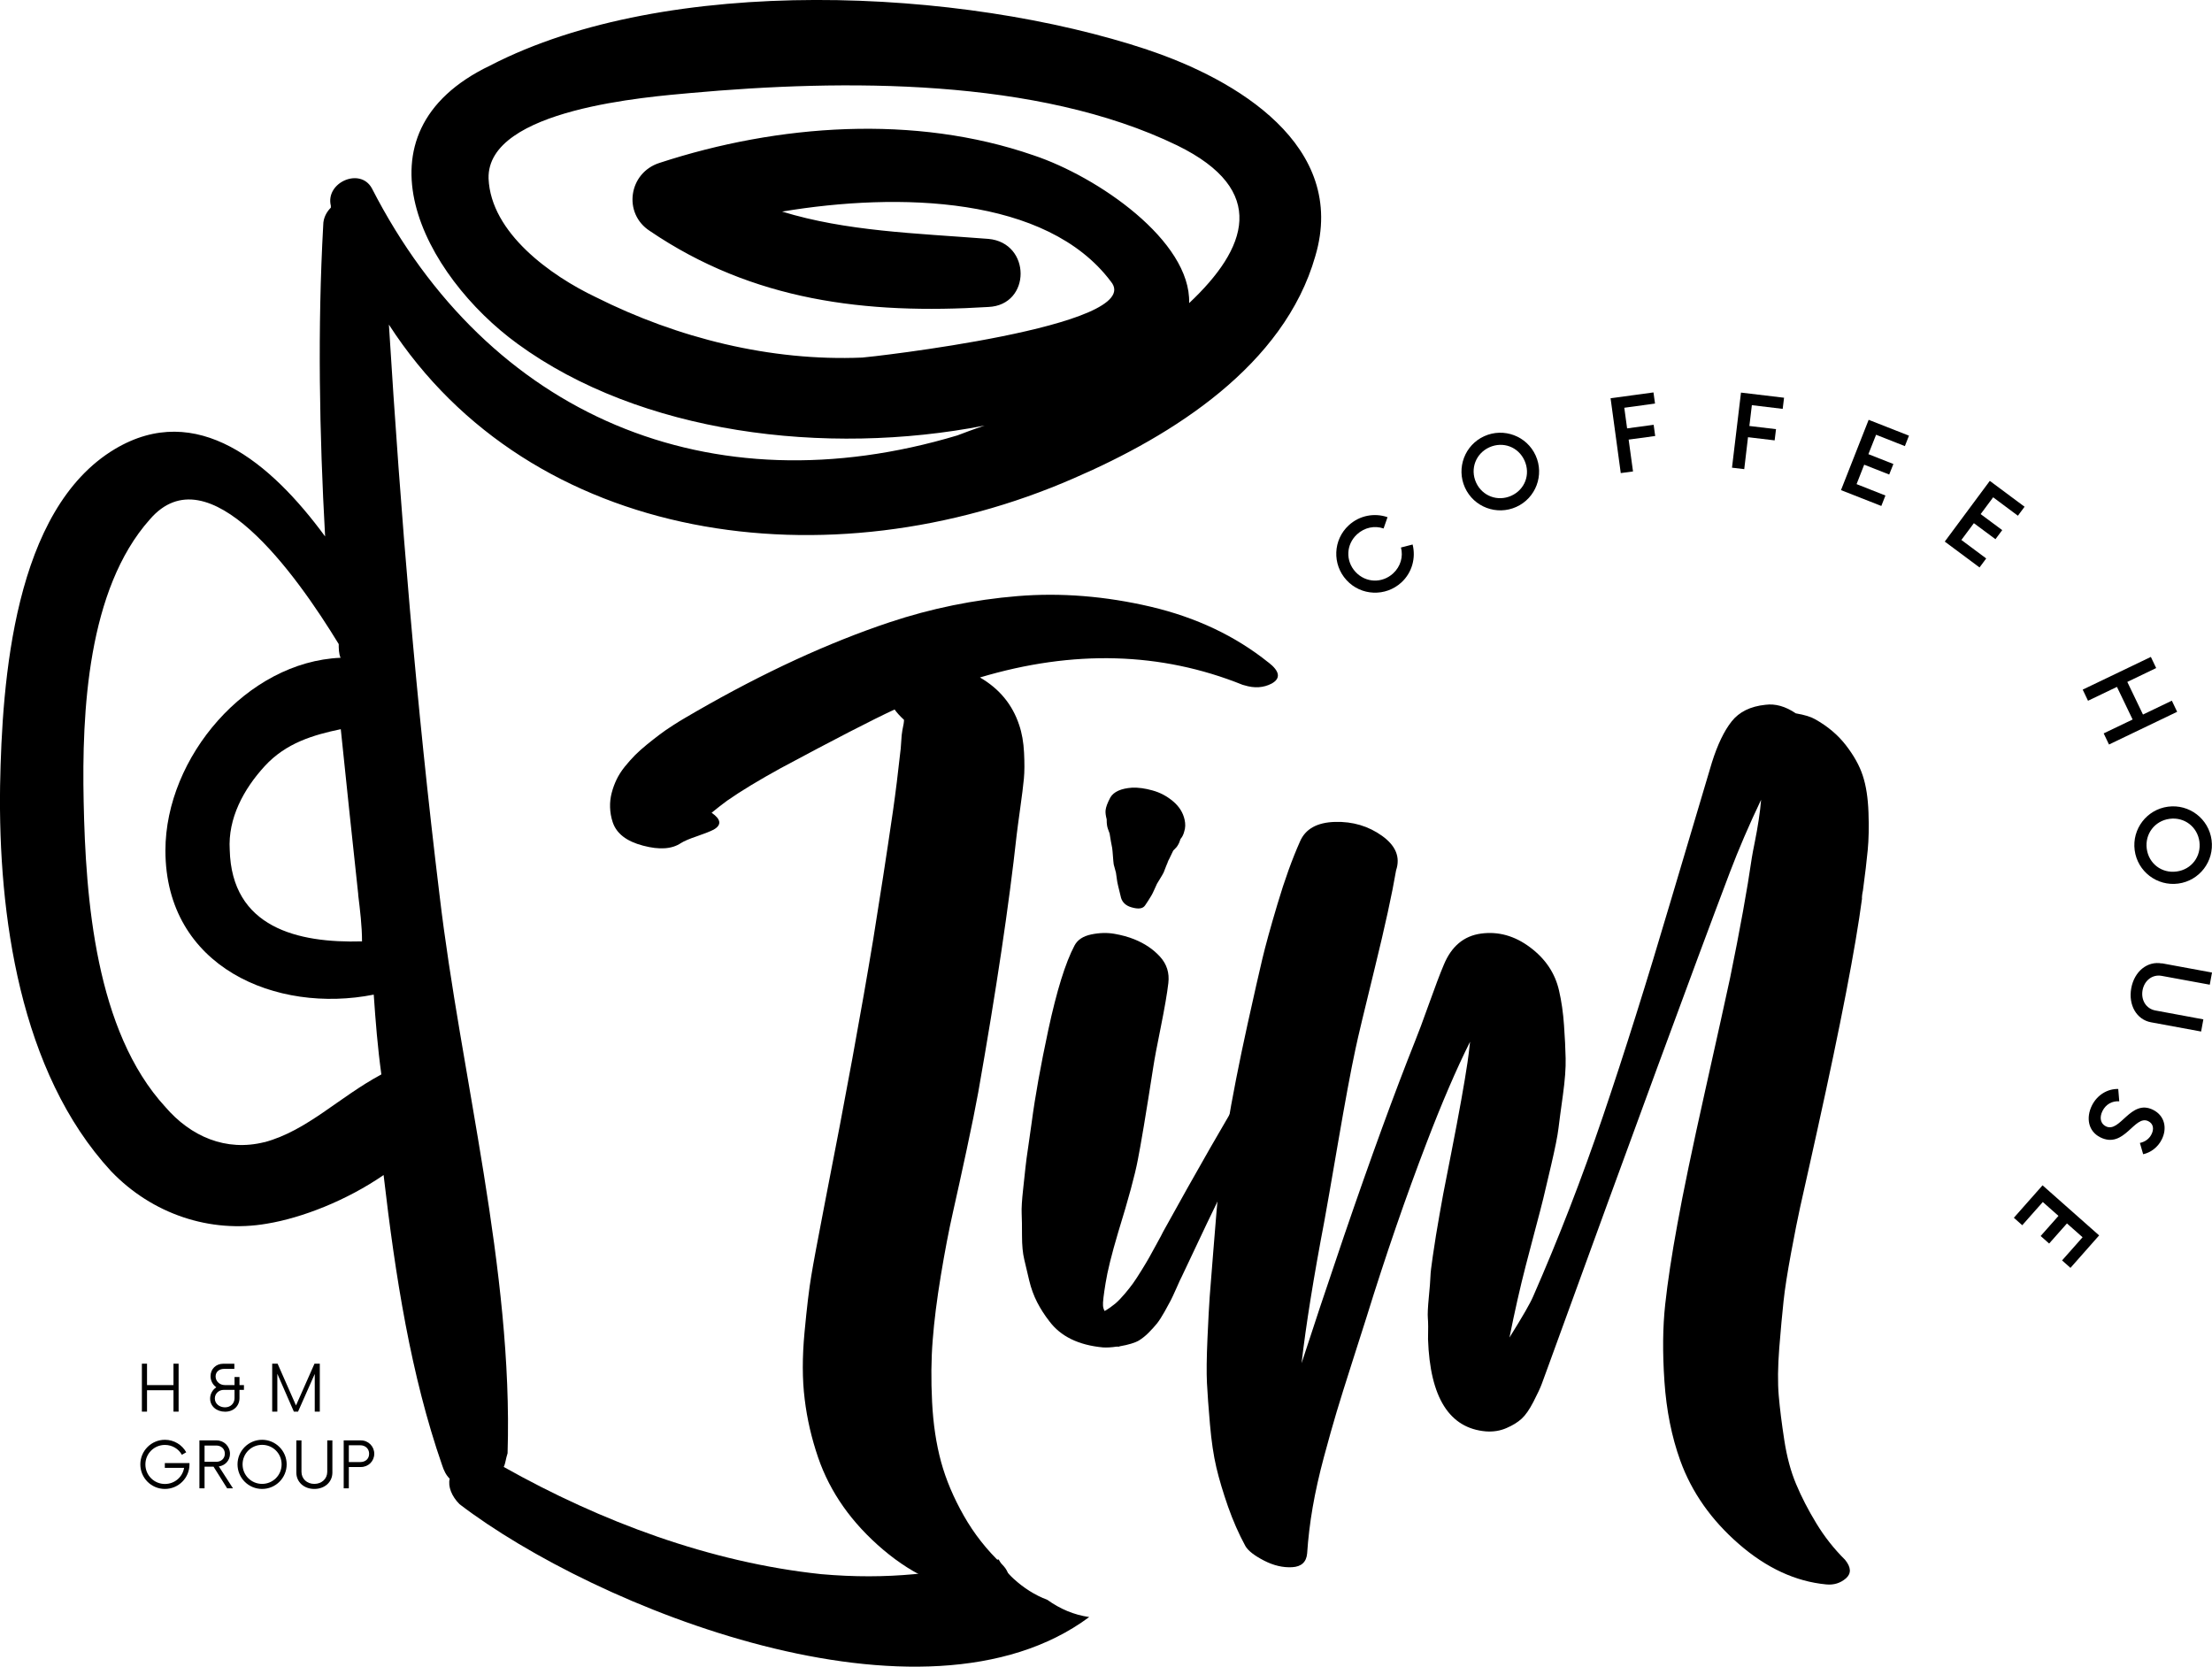 <?xml version="1.0" encoding="UTF-8"?>
<svg id="Layer_2" data-name="Layer 2" xmlns="http://www.w3.org/2000/svg" viewBox="0 0 258.34 194.65">
  <defs>
    <style>
      .cls-1 {
        fill:rgb(0, 0, 0);
      }
    </style>
  </defs>
  <g id="Layer_1-2" data-name="Layer 1">
    <g>
      <g>
        <path class="cls-1" d="M20.86,159.26v5.6h-.6v-2.5s-3.09,0-3.09,0v2.5h-.6v-5.6h.6v2.5s3.09,0,3.09,0v-2.5h.6Z"/>
        <path class="cls-1" d="M28.49,162.32h-.52s0,.96,0,.96c0,.91-.68,1.59-1.68,1.59s-1.75-.64-1.75-1.53c0-.55,.29-1.04,.72-1.32-.41-.3-.67-.76-.67-1.3,0-.85,.65-1.45,1.46-1.45h1.32v.6h-1.22c-.51,0-.97,.31-.97,.88s.48,1.01,1.07,1.01h1.14s0-.94,0-.94h.58v.94s.52,0,.52,0v.57Zm-1.1,.96v-.96s-1.26,0-1.26,0c-.58,0-1.04,.44-1.04,1,0,.62,.54,1.04,1.19,1.04s1.11-.46,1.11-1.07Z"/>
        <path class="cls-1" d="M37.35,159.26v5.6h-.59v-4.4s-1.95,4.4-1.95,4.4h-.49s-1.93-4.42-1.93-4.42v4.42h-.6v-5.6h.63s2.15,4.88,2.15,4.88l2.16-4.88h.63Z"/>
        <path class="cls-1" d="M22.13,170.85v.17c0,1.59-1.29,2.87-2.87,2.87-1.6,0-2.87-1.29-2.87-2.87s1.28-2.87,2.87-2.87c1.07,0,2.01,.59,2.49,1.46l-.51,.29c-.38-.69-1.13-1.15-1.98-1.15-1.26,0-2.28,1.01-2.28,2.28s1.02,2.28,2.28,2.28c1.13,0,2.06-.8,2.24-1.88h-2.25v-.56h2.88Z"/>
        <path class="cls-1" d="M27.21,173.82h-.68s-1.59-2.53-1.59-2.53h-1.05s0,2.53,0,2.53h-.6v-5.6h2.01c.86,0,1.56,.69,1.56,1.57,0,.76-.56,1.37-1.3,1.47l1.65,2.56Zm-1.95-3.1c.57,0,1-.38,1-.95s-.44-.95-1-.95h-1.37s0,1.9,0,1.9h1.37Z"/>
        <path class="cls-1" d="M27.74,171.02c0-1.59,1.29-2.87,2.87-2.87s2.87,1.29,2.87,2.87-1.28,2.87-2.87,2.87-2.87-1.29-2.87-2.87Zm5.15,0c0-1.27-1.01-2.28-2.28-2.28-1.26,0-2.28,1.01-2.28,2.28,0,1.27,1.02,2.28,2.28,2.28s2.28-1.01,2.28-2.28Z"/>
        <path class="cls-1" d="M34.61,171.98v-3.76h.6v3.67c0,.81,.63,1.41,1.5,1.41s1.51-.6,1.51-1.41v-3.67h.6v3.76c0,1.1-.89,1.91-2.11,1.91-1.21,0-2.1-.81-2.1-1.91Z"/>
        <path class="cls-1" d="M43.71,169.78c0,.87-.69,1.55-1.56,1.55h-1.41s0,2.49,0,2.49h-.6v-5.6h2.01c.87,0,1.56,.7,1.56,1.56Zm-.6,0c0-.6-.46-.99-1.02-.99h-1.35s0,1.96,0,1.96h1.35c.56,0,1.02-.35,1.02-.97Z"/>
      </g>
      <g>
        <path class="cls-1" d="M148.14,77.36c1.34,1.04,1.46,1.87,.38,2.47-.95,.5-2.02,.57-3.2,.2l-.19-.05c-9.54-3.84-19.77-4.12-30.68-.86,2.26,1.31,3.79,3.16,4.58,5.55,.32,.94,.51,2.02,.57,3.23,.06,1.21,.06,2.23-.02,3.05-.08,.82-.22,1.98-.43,3.46-.21,1.48-.34,2.51-.41,3.08-.89,8.14-2.39,18.17-4.49,30.08-.32,1.75-.77,4-1.36,6.74-.59,2.74-1.12,5.17-1.6,7.29-.48,2.12-.95,4.58-1.41,7.37-.46,2.79-.78,5.31-.95,7.55-.18,2.24-.2,4.64-.07,7.22,.13,2.57,.48,4.9,1.05,6.99,.57,2.09,1.46,4.18,2.65,6.28,1.19,2.1,2.68,4,4.46,5.68,.67,.67,.87,1.25,.62,1.72-.25,.47-.69,.84-1.31,1.11s-1.2,.39-1.74,.35c-3.94-.13-7.75-1.76-11.43-4.87-3.67-3.11-6.21-6.7-7.61-10.78-.76-2.22-1.29-4.49-1.57-6.81-.29-2.32-.29-4.92-.02-7.8,.27-2.88,.53-5.08,.79-6.61,.25-1.53,.72-4.01,1.38-7.44,.13-.67,.22-1.18,.29-1.51,2.32-11.81,4.18-21.96,5.58-30.44,.76-4.71,1.53-9.67,2.29-14.89,.32-2.22,.6-4.53,.86-6.91,.03-.13,.06-.51,.1-1.14,.03-.62,.08-1.09,.14-1.39,.13-.57,.19-.98,.19-1.21-.48-.44-.84-.84-1.1-1.21-2.61,1.21-7.05,3.5-13.31,6.86-2.51,1.38-4.6,2.64-6.25,3.79-.51,.37-1.11,.84-1.81,1.41,1.11,.77,1.19,1.43,.24,1.97-.38,.2-1.02,.45-1.91,.76-.89,.3-1.53,.57-1.91,.81-1.05,.71-2.53,.81-4.44,.3-1.91-.5-3.09-1.41-3.53-2.73-.19-.57-.29-1.15-.31-1.74-.02-.59,.05-1.15,.19-1.69,.14-.54,.33-1.06,.57-1.56,.24-.5,.56-1,.95-1.49,.4-.49,.79-.93,1.19-1.34,.4-.4,.87-.82,1.41-1.26,.54-.44,1.03-.82,1.48-1.16,.45-.34,.95-.69,1.53-1.06,.57-.37,1.05-.66,1.43-.88,.38-.22,.83-.48,1.34-.78,7.89-4.54,15.41-8.01,22.57-10.4,4.87-1.62,9.84-2.63,14.91-3.05,5.07-.42,10.27,0,15.58,1.24,5.31,1.25,9.89,3.42,13.74,6.51Z"/>
        <path class="cls-1" d="M145.77,126.48c.26-.3,.63-.44,1.12-.41,.49,.03,.91,.23,1.27,.59,.36,.36,.44,.75,.24,1.14-2.9,5.63-6.37,12.73-10.39,21.31-.09,.15-.29,.59-.6,1.3-.32,.72-.55,1.21-.69,1.48-.14,.27-.38,.71-.71,1.3-.33,.59-.63,1.05-.88,1.37-.26,.32-.58,.67-.95,1.05-.37,.38-.76,.69-1.16,.94-.46,.27-1.21,.5-2.24,.68-.03,0-.04,0-.04,.02,0,.02-.01,.02-.04,.02h-.3c-.6,.09-1.14,.12-1.6,.09-2.85-.27-4.93-1.29-6.25-3.06-.55-.7-1.02-1.44-1.42-2.21-.4-.78-.71-1.63-.93-2.55-.22-.93-.41-1.75-.58-2.46-.17-.71-.26-1.63-.26-2.76s-.01-1.99-.04-2.6c-.03-.61,.03-1.55,.17-2.83,.14-1.28,.24-2.14,.28-2.6,.04-.46,.17-1.37,.37-2.74,.2-1.37,.32-2.19,.35-2.46,.4-3.04,1.05-6.65,1.94-10.81,.98-4.56,2-7.85,3.06-9.85,.35-.67,1-1.1,1.96-1.3,.96-.2,1.87-.22,2.72-.07,.85,.15,1.62,.36,2.31,.64,1.21,.49,2.21,1.16,3,2.03,.79,.87,1.11,1.89,.97,3.08-.14,1.22-.44,2.93-.88,5.13-.45,2.21-.74,3.76-.88,4.68-.86,5.54-1.47,9.16-1.81,10.86-.32,1.7-1.08,4.52-2.29,8.44-.78,2.62-1.26,4.59-1.47,5.93-.23,1.4-.33,2.27-.3,2.6,0,.18,.06,.4,.17,.64h.04s.17-.09,.17-.09c.26-.15,.62-.41,1.08-.78,.35-.3,.7-.68,1.08-1.12,.37-.44,.7-.85,.97-1.23,.27-.38,.61-.9,1.01-1.55,.4-.65,.69-1.13,.86-1.44,.17-.3,.47-.84,.88-1.6,.42-.76,.67-1.23,.75-1.41,4-7.24,7.32-13.03,9.96-17.38Zm-16.48-30.11c-.03-.15-.04-.38-.04-.68-.11-.43-.16-.78-.13-1.05,.03-.36,.22-.87,.56-1.51,.4-.67,1.25-1.05,2.54-1.14,.72-.03,1.51,.08,2.37,.32,.89,.24,1.7,.67,2.42,1.28,.72,.61,1.16,1.32,1.34,2.14,.11,.49,.1,.94-.04,1.37-.09,.36-.23,.65-.43,.87-.09,.24-.14,.4-.17,.46-.14,.3-.29,.52-.43,.64l-.26,.27c-.32,.7-.6,1.26-.86,1.69,.03-.06,.08-.14,.15-.25,.07-.11,.12-.19,.15-.25-.14,.3-.33,.76-.56,1.37,0,.03-.26,.47-.78,1.32-.06,.12-.16,.34-.3,.66-.14,.32-.26,.56-.35,.71-.26,.43-.5,.81-.73,1.14-.26,.4-.79,.47-1.6,.23-.63-.18-1.04-.55-1.21-1.09-.29-1.16-.45-1.84-.47-2.05-.09-.58-.13-.88-.13-.91l-.26-.96c-.03-.21-.06-.53-.09-.96-.03-.43-.06-.74-.09-.96-.09-.43-.19-.99-.3-1.69-.17-.43-.27-.74-.3-.96Z"/>
        <path class="cls-1" d="M217.47,104.91c-.75,5.69-2.49,14.71-5.22,27.05-.17,.79-.45,2.02-.82,3.7-.52,2.31-.91,4.08-1.19,5.32-.27,1.23-.63,3.01-1.06,5.34-.43,2.33-.73,4.21-.88,5.66-.16,1.44-.32,3.26-.5,5.45-.17,2.19-.19,4.05-.06,5.57,.13,1.52,.35,3.25,.65,5.2,.3,1.95,.76,3.66,1.38,5.13,.62,1.48,1.4,3,2.35,4.56,.95,1.57,2.07,2.99,3.36,4.27,.72,.88,.75,1.6,.11,2.17-.65,.56-1.42,.8-2.31,.71-3.57-.34-6.97-1.91-10.2-4.72-3.23-2.81-5.51-6.06-6.84-9.74-1.01-2.8-1.62-5.88-1.85-9.24-.23-3.36-.2-6.36,.09-9.01,.29-2.65,.76-5.76,1.42-9.35,.66-3.68,1.74-8.86,3.23-15.53,1.49-6.68,2.47-11.09,2.93-13.25,1.15-5.63,2-10.31,2.54-14.05,.06-.36,.17-.98,.35-1.85s.32-1.72,.45-2.55c.13-.84,.22-1.62,.28-2.35-1.41,2.95-2.63,5.79-3.67,8.53-4.26,11.25-11.29,30.37-21.09,57.35-.4,1.09-.69,1.88-.86,2.35-.17,.47-.5,1.16-.97,2.08-.47,.91-.93,1.57-1.38,1.98-.45,.41-1.04,.78-1.77,1.09-.73,.32-1.53,.45-2.39,.39-4.28-.36-6.54-3.95-6.77-10.77,.03-1.16,.02-1.97-.02-2.44-.04-.47,0-1.28,.11-2.44,.11-1.16,.18-1.96,.19-2.42,.01-.46,.11-1.26,.28-2.42,.17-1.16,.29-1.96,.37-2.42,.07-.46,.21-1.25,.41-2.4,.2-1.14,.35-1.94,.43-2.4,.09-.46,.24-1.25,.47-2.4,.23-1.14,.39-1.94,.47-2.4,.92-4.68,1.55-8.21,1.9-10.58,.09-.61,.19-1.41,.3-2.42-1.61,3.22-3.29,7.13-5.05,11.73-2.44,6.36-4.8,13.2-7.07,20.53-.32,1-.87,2.74-1.66,5.2-.79,2.46-1.39,4.4-1.81,5.79-.42,1.4-.91,3.14-1.47,5.22-.56,2.08-1,4.05-1.32,5.89-.32,1.84-.53,3.64-.65,5.41-.09,1-.67,1.54-1.75,1.6-1.08,.06-2.18-.2-3.3-.78-1.12-.58-1.84-1.14-2.16-1.69-.78-1.43-1.45-2.97-2.03-4.61-.57-1.64-1.03-3.16-1.36-4.56-.33-1.4-.58-3.09-.75-5.06-.17-1.98-.29-3.58-.35-4.81-.06-1.23-.04-2.97,.06-5.22,.1-2.25,.19-3.87,.26-4.86,.07-.99,.21-2.71,.41-5.18,.2-2.46,.33-4.06,.39-4.79,.43-5.57,1.64-12.85,3.62-21.85,.8-3.62,1.38-6.17,1.73-7.64,.35-1.47,.93-3.61,1.77-6.41,.83-2.8,1.71-5.23,2.63-7.3,.63-1.46,1.99-2.22,4.08-2.28,2.08-.06,3.92,.49,5.52,1.64,1.6,1.16,2.13,2.49,1.62,4.01-.46,2.71-1.29,6.52-2.5,11.45-1.21,4.93-1.96,8.06-2.24,9.4-.55,2.55-1.22,6.19-2.03,10.9-.81,4.71-1.34,7.77-1.6,9.17-1.27,6.66-2.16,12.21-2.67,16.65,1.24-3.83,2.89-8.79,4.96-14.87,3.13-9.15,5.91-16.76,8.32-22.81,.35-.85,.88-2.28,1.6-4.29,.72-2.01,1.29-3.53,1.73-4.56,.89-2.16,2.34-3.38,4.36-3.65,2.01-.27,3.92,.26,5.71,1.6,1.8,1.34,2.93,3.03,3.39,5.06,.29,1.25,.48,2.59,.58,4.04,.1,1.44,.17,2.73,.19,3.86,.03,1.13-.08,2.56-.32,4.31-.24,1.75-.42,3.05-.52,3.9-.1,.85-.39,2.29-.86,4.31-.47,2.02-.78,3.31-.91,3.86-.13,.55-.49,1.93-1.08,4.15-.59,2.22-.91,3.45-.97,3.7-.66,2.55-1.29,5.35-1.9,8.39,1.52-2.43,2.44-4.03,2.76-4.79,2.96-6.75,5.68-13.76,8.15-21.03,2.47-7.27,5.12-15.68,7.94-25.23,3.05-10.25,4.64-15.62,4.79-16.1,.66-2.1,1.43-3.7,2.31-4.81,.88-1.11,2.19-1.76,3.95-1.94,1.15-.15,2.33,.18,3.54,1,1.04,.18,1.78,.41,2.24,.68,1.47,.82,2.67,1.83,3.6,3.03,.93,1.2,1.6,2.39,1.98,3.56,.39,1.17,.61,2.61,.67,4.31,.06,1.7,.03,3.17-.09,4.4-.12,1.23-.3,2.81-.56,4.72-.03,.12-.05,.22-.06,.3-.01,.08-.03,.18-.04,.3-.01,.12-.02,.23-.02,.32Z"/>
      </g>
      <path class="cls-1" d="M134.09,5.83C112.25-1.45,77.93-3.05,57.25,7.65c-16.6,7.95-7.73,24.55,3.19,32.5,14.34,10.47,35.91,13.18,54.56,9.55-1.37,.45-2.49,.89-3.19,1.15-28.86,8.65-54.75-2.27-68.38-28.86-1.37-2.49-5.46-.67-4.79,2.04v.22c-.45,.45-.89,1.15-.89,2.04-.67,12.03-.45,24.33,.22,36.36-6.35-8.65-15-15.9-24.55-10.21C1.61,59.5,.24,79.48,.01,91.77c-.22,15,2.27,33.43,12.96,45.01,4.79,5.01,11.59,7.28,18.2,6.13,4.09-.67,9.32-2.71,13.63-5.68,1.37,11.81,3.19,23.4,6.83,33.87,.22,.67,.45,1.15,.89,1.6-.22,.89,.22,2.04,1.15,2.97,15.83,12.1,54.16,27.57,73.54,13.18-1.79-.25-3.43-.96-4.89-2.01-1.45-.54-2.78-1.4-3.95-2.47-.71-.65-1.29-1.42-1.74-2.25-6.51,1.62-12.96,2.41-20.73,1.72-12.96-1.37-25.7-6.13-37.07-12.52,.22-.45,.22-.89,.45-1.6,.67-21.36-5.46-44.09-7.95-65.22-2.71-22.28-4.53-44.31-5.91-66.59,16.6,25.7,51.37,30.46,80,17.94,11.59-5.01,24.55-13.18,28.19-25.92,3.86-12.96-9.32-20.69-19.54-24.1ZM41.83,104.48c.22,1.82,.45,3.64,.45,5.46-7.5,.22-15.23-1.6-15.45-10.7-.22-3.64,1.6-7.06,4.09-9.77,2.49-2.71,5.68-3.64,8.88-4.31,.67,6.39,1.34,12.96,2.04,19.31Zm-10.92,28.9c-4.53,1.15-8.65-.67-11.59-4.09-8.17-8.88-9.32-24.33-9.55-35.69-.22-10.47,.45-24.77,7.73-32.94,6.83-7.95,17.05,6.35,22.06,14.56,0,.45,0,1.15,.22,1.6-10.92,.45-20.46,11.59-20.46,22.51,0,13.63,12.96,19.09,24.33,16.83,.22,3.19,.45,6.13,.89,9.32-4.98,2.67-8.62,6.54-13.63,7.91ZM138.88,35.4c.22-7.28-10.7-14.78-18.2-17.27-13.85-4.79-29.79-3.64-43.64,.89-3.64,1.15-4.31,5.91-1.15,7.95,12.03,8.17,25.22,9.77,39.55,8.88,5.01-.22,5.01-7.5,0-7.95-8.65-.67-16.6-.89-24.1-3.19,13.63-2.27,30.9-1.82,38.4,8.17,4.35,5.24-28.6,8.88-29.04,8.88-10.7,.45-21.58-2.27-31.12-7.06-5.24-2.49-12.26-7.5-12.52-13.85-.22-8.17,18.87-9.55,23.62-9.99,17.72-1.6,40.45-1.82,56.82,6.13,10.7,5.24,8.17,12.03,1.37,18.42Z"/>
      <g>
        <path class="cls-1" d="M157.26,67.75c-1.69-1.84-1.58-4.71,.26-6.4,1.27-1.17,3.01-1.47,4.53-.95l-.46,1.32c-1.04-.36-2.22-.13-3.1,.68-1.28,1.18-1.37,3.1-.18,4.39,1.19,1.29,3.11,1.35,4.39,.18,.88-.81,1.2-1.97,.92-3.03l1.36-.35c.39,1.56-.05,3.27-1.31,4.43-1.84,1.69-4.71,1.58-6.4-.26Z"/>
        <path class="cls-1" d="M171.09,56.94c-1.03-2.28-.02-4.97,2.26-6,2.28-1.03,4.97-.02,6,2.26,1.03,2.28,.02,4.97-2.26,6-2.28,1.03-4.97,.02-6-2.26Zm6.96-3.15c-.72-1.6-2.51-2.27-4.11-1.55-1.58,.72-2.27,2.51-1.55,4.11,.72,1.59,2.53,2.26,4.11,1.55,1.6-.72,2.27-2.51,1.55-4.11Z"/>
        <path class="cls-1" d="M189.7,47.61l.33,2.42,3.1-.42,.18,1.31-3.1,.42,.51,3.72-1.43,.19-1.19-8.74,5.01-.68,.18,1.3-3.58,.49Z"/>
        <path class="cls-1" d="M204.6,47.32l-.29,2.43,3.11,.37-.16,1.31-3.11-.37-.44,3.73-1.43-.17,1.05-8.77,5.03,.6-.16,1.3-3.59-.43Z"/>
        <path class="cls-1" d="M219.11,50.77l-.9,2.27,2.92,1.15-.49,1.23-2.92-1.15-.89,2.27,3.37,1.33-.48,1.22-4.71-1.85,3.23-8.21,4.71,1.85-.48,1.22-3.37-1.33Z"/>
        <path class="cls-1" d="M232.78,58.08l-1.46,1.96,2.52,1.87-.79,1.06-2.52-1.87-1.46,1.96,2.9,2.16-.78,1.05-4.06-3.02,5.26-7.09,4.06,3.02-.78,1.05-2.9-2.16Z"/>
        <path class="cls-1" d="M254.27,83.13l-7.96,3.82-.62-1.3,3.38-1.62-1.83-3.81-3.38,1.62-.62-1.3,7.96-3.82,.62,1.3-3.37,1.62,1.83,3.81,3.37-1.62,.62,1.3Z"/>
        <path class="cls-1" d="M253.2,94.21c2.48-.33,4.76,1.41,5.09,3.89,.33,2.48-1.41,4.76-3.89,5.09-2.48,.33-4.76-1.41-5.09-3.89-.33-2.48,1.41-4.76,3.89-5.09Zm1.01,7.57c1.73-.23,2.89-1.75,2.66-3.49-.23-1.72-1.75-2.9-3.49-2.66-1.73,.23-2.89,1.77-2.66,3.49,.23,1.74,1.75,2.9,3.49,2.66Z"/>
        <path class="cls-1" d="M252.48,112.5l5.86,1.08-.26,1.42-5.61-1.03c-1.07-.2-2.02,.51-2.24,1.67-.21,1.16,.42,2.17,1.49,2.37l5.61,1.04-.26,1.42-5.86-1.08c-1.68-.31-2.66-2.02-2.3-3.98,.36-1.97,1.89-3.2,3.57-2.89Z"/>
        <path class="cls-1" d="M247.39,127.18l.12,1.44c-.81-.06-1.56,.33-1.96,1.13-.37,.74-.25,1.47,.39,1.79,1.67,.83,2.88-3.23,5.51-1.93,1.42,.71,1.65,2.21,1.03,3.45-.46,.94-1.31,1.55-2.18,1.74l-.38-1.32c.62-.13,1.1-.49,1.36-1.02,.29-.58,.24-1.21-.38-1.52-1.62-.8-2.79,3.28-5.6,1.89-1.42-.71-1.69-2.28-.99-3.71,.63-1.27,1.85-1.97,3.07-1.94Z"/>
        <path class="cls-1" d="M243.23,144.5l-1.83-1.62-2.08,2.35-.99-.88,2.08-2.35-1.83-1.62-2.4,2.71-.98-.87,3.35-3.79,6.61,5.85-3.35,3.79-.98-.87,2.4-2.71Z"/>
      </g>
    </g>
  </g>
</svg>